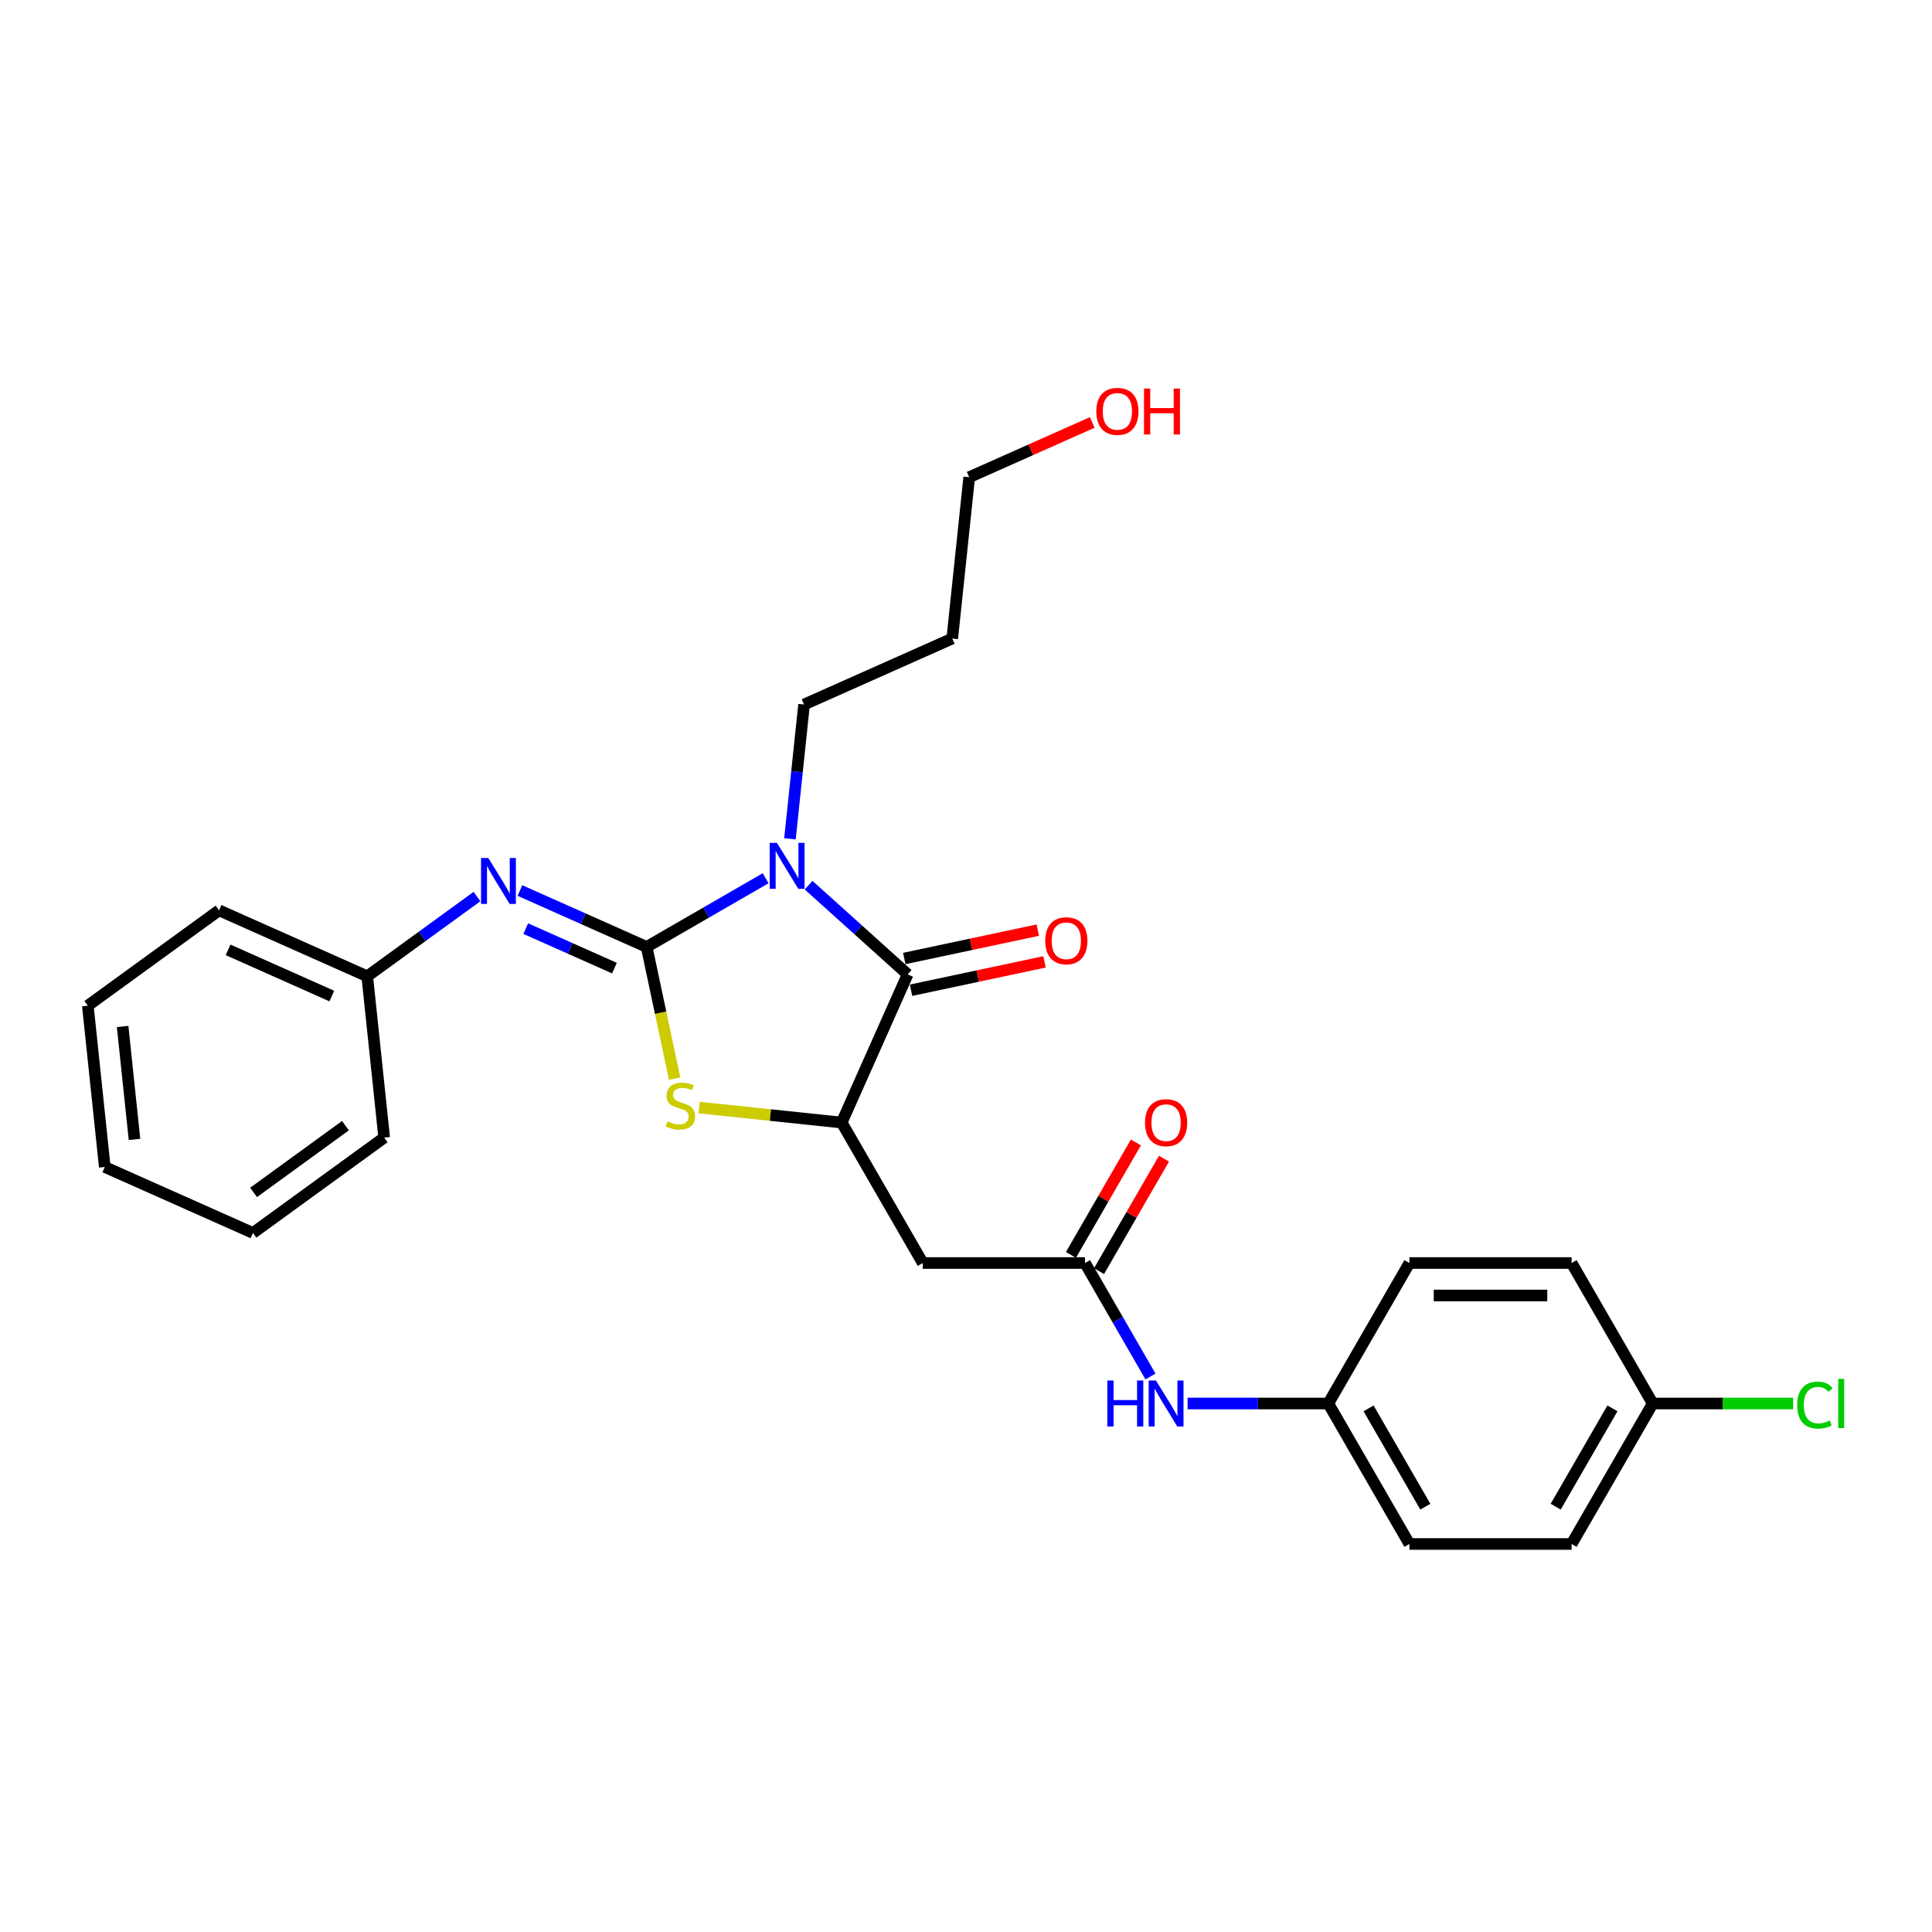 <?xml version='1.0' encoding='iso-8859-1'?>
<svg version='1.1' baseProfile='full'
              xmlns='http://www.w3.org/2000/svg'
                      xmlns:rdkit='http://www.rdkit.org/xml'
                      xmlns:xlink='http://www.w3.org/1999/xlink'
                  xml:space='preserve'
width='1000px' height='1000px' viewBox='0 0 1000 1000'>
<!-- END OF HEADER -->
<rect style='opacity:1.0;fill:#FFFFFF;stroke:none' width='1000' height='1000' x='0' y='0'> </rect>
<path class='bond-0' d='M 334.699,490.133 L 365.496,472.353' style='fill:none;fill-rule:evenodd;stroke:#000000;stroke-width:6px;stroke-linecap:butt;stroke-linejoin:miter;stroke-opacity:1' />
<path class='bond-0' d='M 365.496,472.353 L 396.293,454.572' style='fill:none;fill-rule:evenodd;stroke:#0000FF;stroke-width:6px;stroke-linecap:butt;stroke-linejoin:miter;stroke-opacity:1' />
<path class='bond-2' d='M 334.699,490.133 L 341.944,524.218' style='fill:none;fill-rule:evenodd;stroke:#000000;stroke-width:6px;stroke-linecap:butt;stroke-linejoin:miter;stroke-opacity:1' />
<path class='bond-2' d='M 341.944,524.218 L 349.189,558.303' style='fill:none;fill-rule:evenodd;stroke:#CCCC00;stroke-width:6px;stroke-linecap:butt;stroke-linejoin:miter;stroke-opacity:1' />
<path class='bond-4' d='M 334.699,490.133 L 301.908,475.534' style='fill:none;fill-rule:evenodd;stroke:#000000;stroke-width:6px;stroke-linecap:butt;stroke-linejoin:miter;stroke-opacity:1' />
<path class='bond-4' d='M 301.908,475.534 L 269.116,460.934' style='fill:none;fill-rule:evenodd;stroke:#0000FF;stroke-width:6px;stroke-linecap:butt;stroke-linejoin:miter;stroke-opacity:1' />
<path class='bond-4' d='M 318.032,501.093 L 295.078,490.874' style='fill:none;fill-rule:evenodd;stroke:#000000;stroke-width:6px;stroke-linecap:butt;stroke-linejoin:miter;stroke-opacity:1' />
<path class='bond-4' d='M 295.078,490.874 L 272.124,480.654' style='fill:none;fill-rule:evenodd;stroke:#0000FF;stroke-width:6px;stroke-linecap:butt;stroke-linejoin:miter;stroke-opacity:1' />
<path class='bond-1' d='M 418.525,458.164 L 444.163,481.248' style='fill:none;fill-rule:evenodd;stroke:#0000FF;stroke-width:6px;stroke-linecap:butt;stroke-linejoin:miter;stroke-opacity:1' />
<path class='bond-1' d='M 444.163,481.248 L 469.802,504.333' style='fill:none;fill-rule:evenodd;stroke:#000000;stroke-width:6px;stroke-linecap:butt;stroke-linejoin:miter;stroke-opacity:1' />
<path class='bond-10' d='M 408.879,434.167 L 412.532,399.412' style='fill:none;fill-rule:evenodd;stroke:#0000FF;stroke-width:6px;stroke-linecap:butt;stroke-linejoin:miter;stroke-opacity:1' />
<path class='bond-10' d='M 412.532,399.412 L 416.185,364.657' style='fill:none;fill-rule:evenodd;stroke:#000000;stroke-width:6px;stroke-linecap:butt;stroke-linejoin:miter;stroke-opacity:1' />
<path class='bond-8' d='M 471.547,512.546 L 506.102,505.201' style='fill:none;fill-rule:evenodd;stroke:#000000;stroke-width:6px;stroke-linecap:butt;stroke-linejoin:miter;stroke-opacity:1' />
<path class='bond-8' d='M 506.102,505.201 L 540.657,497.856' style='fill:none;fill-rule:evenodd;stroke:#FF0000;stroke-width:6px;stroke-linecap:butt;stroke-linejoin:miter;stroke-opacity:1' />
<path class='bond-8' d='M 468.056,496.121 L 502.611,488.776' style='fill:none;fill-rule:evenodd;stroke:#000000;stroke-width:6px;stroke-linecap:butt;stroke-linejoin:miter;stroke-opacity:1' />
<path class='bond-8' d='M 502.611,488.776 L 537.166,481.431' style='fill:none;fill-rule:evenodd;stroke:#FF0000;stroke-width:6px;stroke-linecap:butt;stroke-linejoin:miter;stroke-opacity:1' />
<path class='bond-27' d='M 469.802,504.333 L 435.653,581.033' style='fill:none;fill-rule:evenodd;stroke:#000000;stroke-width:6px;stroke-linecap:butt;stroke-linejoin:miter;stroke-opacity:1' />
<path class='bond-3' d='M 361.878,573.278 L 398.765,577.155' style='fill:none;fill-rule:evenodd;stroke:#CCCC00;stroke-width:6px;stroke-linecap:butt;stroke-linejoin:miter;stroke-opacity:1' />
<path class='bond-3' d='M 398.765,577.155 L 435.653,581.033' style='fill:none;fill-rule:evenodd;stroke:#000000;stroke-width:6px;stroke-linecap:butt;stroke-linejoin:miter;stroke-opacity:1' />
<path class='bond-5' d='M 435.653,581.033 L 477.632,653.742' style='fill:none;fill-rule:evenodd;stroke:#000000;stroke-width:6px;stroke-linecap:butt;stroke-linejoin:miter;stroke-opacity:1' />
<path class='bond-11' d='M 246.884,464.061 L 218.481,484.697' style='fill:none;fill-rule:evenodd;stroke:#0000FF;stroke-width:6px;stroke-linecap:butt;stroke-linejoin:miter;stroke-opacity:1' />
<path class='bond-11' d='M 218.481,484.697 L 190.077,505.334' style='fill:none;fill-rule:evenodd;stroke:#000000;stroke-width:6px;stroke-linecap:butt;stroke-linejoin:miter;stroke-opacity:1' />
<path class='bond-6' d='M 477.632,653.742 L 561.59,653.742' style='fill:none;fill-rule:evenodd;stroke:#000000;stroke-width:6px;stroke-linecap:butt;stroke-linejoin:miter;stroke-opacity:1' />
<path class='bond-7' d='M 561.59,653.742 L 578.541,683.103' style='fill:none;fill-rule:evenodd;stroke:#000000;stroke-width:6px;stroke-linecap:butt;stroke-linejoin:miter;stroke-opacity:1' />
<path class='bond-7' d='M 578.541,683.103 L 595.493,712.464' style='fill:none;fill-rule:evenodd;stroke:#0000FF;stroke-width:6px;stroke-linecap:butt;stroke-linejoin:miter;stroke-opacity:1' />
<path class='bond-9' d='M 568.861,657.94 L 585.667,628.831' style='fill:none;fill-rule:evenodd;stroke:#000000;stroke-width:6px;stroke-linecap:butt;stroke-linejoin:miter;stroke-opacity:1' />
<path class='bond-9' d='M 585.667,628.831 L 602.473,599.722' style='fill:none;fill-rule:evenodd;stroke:#FF0000;stroke-width:6px;stroke-linecap:butt;stroke-linejoin:miter;stroke-opacity:1' />
<path class='bond-9' d='M 554.319,649.544 L 571.125,620.435' style='fill:none;fill-rule:evenodd;stroke:#000000;stroke-width:6px;stroke-linecap:butt;stroke-linejoin:miter;stroke-opacity:1' />
<path class='bond-9' d='M 571.125,620.435 L 587.931,591.326' style='fill:none;fill-rule:evenodd;stroke:#FF0000;stroke-width:6px;stroke-linecap:butt;stroke-linejoin:miter;stroke-opacity:1' />
<path class='bond-12' d='M 614.685,726.452 L 651.105,726.452' style='fill:none;fill-rule:evenodd;stroke:#0000FF;stroke-width:6px;stroke-linecap:butt;stroke-linejoin:miter;stroke-opacity:1' />
<path class='bond-12' d='M 651.105,726.452 L 687.526,726.452' style='fill:none;fill-rule:evenodd;stroke:#000000;stroke-width:6px;stroke-linecap:butt;stroke-linejoin:miter;stroke-opacity:1' />
<path class='bond-19' d='M 416.185,364.657 L 492.884,330.508' style='fill:none;fill-rule:evenodd;stroke:#000000;stroke-width:6px;stroke-linecap:butt;stroke-linejoin:miter;stroke-opacity:1' />
<path class='bond-22' d='M 190.077,505.334 L 113.378,471.185' style='fill:none;fill-rule:evenodd;stroke:#000000;stroke-width:6px;stroke-linecap:butt;stroke-linejoin:miter;stroke-opacity:1' />
<path class='bond-22' d='M 171.742,515.551 L 118.053,491.647' style='fill:none;fill-rule:evenodd;stroke:#000000;stroke-width:6px;stroke-linecap:butt;stroke-linejoin:miter;stroke-opacity:1' />
<path class='bond-23' d='M 190.077,505.334 L 198.853,588.832' style='fill:none;fill-rule:evenodd;stroke:#000000;stroke-width:6px;stroke-linecap:butt;stroke-linejoin:miter;stroke-opacity:1' />
<path class='bond-15' d='M 687.526,726.452 L 729.505,653.742' style='fill:none;fill-rule:evenodd;stroke:#000000;stroke-width:6px;stroke-linecap:butt;stroke-linejoin:miter;stroke-opacity:1' />
<path class='bond-16' d='M 687.526,726.452 L 729.505,799.161' style='fill:none;fill-rule:evenodd;stroke:#000000;stroke-width:6px;stroke-linecap:butt;stroke-linejoin:miter;stroke-opacity:1' />
<path class='bond-16' d='M 708.365,728.962 L 737.75,779.859' style='fill:none;fill-rule:evenodd;stroke:#000000;stroke-width:6px;stroke-linecap:butt;stroke-linejoin:miter;stroke-opacity:1' />
<path class='bond-13' d='M 855.442,726.452 L 813.463,799.161' style='fill:none;fill-rule:evenodd;stroke:#000000;stroke-width:6px;stroke-linecap:butt;stroke-linejoin:miter;stroke-opacity:1' />
<path class='bond-13' d='M 834.603,728.962 L 805.218,779.859' style='fill:none;fill-rule:evenodd;stroke:#000000;stroke-width:6px;stroke-linecap:butt;stroke-linejoin:miter;stroke-opacity:1' />
<path class='bond-14' d='M 855.442,726.452 L 891.787,726.452' style='fill:none;fill-rule:evenodd;stroke:#000000;stroke-width:6px;stroke-linecap:butt;stroke-linejoin:miter;stroke-opacity:1' />
<path class='bond-14' d='M 891.787,726.452 L 928.132,726.452' style='fill:none;fill-rule:evenodd;stroke:#00CC00;stroke-width:6px;stroke-linecap:butt;stroke-linejoin:miter;stroke-opacity:1' />
<path class='bond-29' d='M 855.442,726.452 L 813.463,653.742' style='fill:none;fill-rule:evenodd;stroke:#000000;stroke-width:6px;stroke-linecap:butt;stroke-linejoin:miter;stroke-opacity:1' />
<path class='bond-18' d='M 729.505,653.742 L 813.463,653.742' style='fill:none;fill-rule:evenodd;stroke:#000000;stroke-width:6px;stroke-linecap:butt;stroke-linejoin:miter;stroke-opacity:1' />
<path class='bond-18' d='M 742.099,670.534 L 800.869,670.534' style='fill:none;fill-rule:evenodd;stroke:#000000;stroke-width:6px;stroke-linecap:butt;stroke-linejoin:miter;stroke-opacity:1' />
<path class='bond-17' d='M 729.505,799.161 L 813.463,799.161' style='fill:none;fill-rule:evenodd;stroke:#000000;stroke-width:6px;stroke-linecap:butt;stroke-linejoin:miter;stroke-opacity:1' />
<path class='bond-21' d='M 492.884,330.508 L 501.66,247.01' style='fill:none;fill-rule:evenodd;stroke:#000000;stroke-width:6px;stroke-linecap:butt;stroke-linejoin:miter;stroke-opacity:1' />
<path class='bond-20' d='M 565.346,218.656 L 533.503,232.833' style='fill:none;fill-rule:evenodd;stroke:#FF0000;stroke-width:6px;stroke-linecap:butt;stroke-linejoin:miter;stroke-opacity:1' />
<path class='bond-20' d='M 533.503,232.833 L 501.66,247.01' style='fill:none;fill-rule:evenodd;stroke:#000000;stroke-width:6px;stroke-linecap:butt;stroke-linejoin:miter;stroke-opacity:1' />
<path class='bond-25' d='M 113.378,471.185 L 45.455,520.534' style='fill:none;fill-rule:evenodd;stroke:#000000;stroke-width:6px;stroke-linecap:butt;stroke-linejoin:miter;stroke-opacity:1' />
<path class='bond-24' d='M 198.853,588.832 L 130.93,638.181' style='fill:none;fill-rule:evenodd;stroke:#000000;stroke-width:6px;stroke-linecap:butt;stroke-linejoin:miter;stroke-opacity:1' />
<path class='bond-24' d='M 178.795,582.649 L 131.248,617.194' style='fill:none;fill-rule:evenodd;stroke:#000000;stroke-width:6px;stroke-linecap:butt;stroke-linejoin:miter;stroke-opacity:1' />
<path class='bond-26' d='M 130.93,638.181 L 54.23,604.032' style='fill:none;fill-rule:evenodd;stroke:#000000;stroke-width:6px;stroke-linecap:butt;stroke-linejoin:miter;stroke-opacity:1' />
<path class='bond-28' d='M 45.455,520.534 L 54.23,604.032' style='fill:none;fill-rule:evenodd;stroke:#000000;stroke-width:6px;stroke-linecap:butt;stroke-linejoin:miter;stroke-opacity:1' />
<path class='bond-28' d='M 63.471,531.304 L 69.614,589.752' style='fill:none;fill-rule:evenodd;stroke:#000000;stroke-width:6px;stroke-linecap:butt;stroke-linejoin:miter;stroke-opacity:1' />
<path  class='atom-1' d='M 402.153 436.266
L 409.945 448.86
Q 410.717 450.102, 411.959 452.353
Q 413.202 454.603, 413.269 454.737
L 413.269 436.266
L 416.426 436.266
L 416.426 460.043
L 413.168 460.043
L 404.806 446.274
Q 403.832 444.662, 402.791 442.815
Q 401.784 440.968, 401.482 440.397
L 401.482 460.043
L 398.392 460.043
L 398.392 436.266
L 402.153 436.266
' fill='#0000FF'/>
<path  class='atom-3' d='M 345.439 580.417
Q 345.707 580.518, 346.816 580.988
Q 347.924 581.458, 349.133 581.761
Q 350.375 582.029, 351.584 582.029
Q 353.834 582.029, 355.144 580.955
Q 356.454 579.846, 356.454 577.932
Q 356.454 576.622, 355.782 575.816
Q 355.144 575.01, 354.137 574.574
Q 353.129 574.137, 351.45 573.633
Q 349.334 572.995, 348.058 572.391
Q 346.816 571.786, 345.909 570.51
Q 345.036 569.234, 345.036 567.085
Q 345.036 564.096, 347.051 562.249
Q 349.099 560.402, 353.129 560.402
Q 355.883 560.402, 359.006 561.711
L 358.234 564.297
Q 355.379 563.122, 353.23 563.122
Q 350.913 563.122, 349.637 564.096
Q 348.36 565.036, 348.394 566.682
Q 348.394 567.958, 349.032 568.73
Q 349.704 569.503, 350.644 569.939
Q 351.618 570.376, 353.23 570.88
Q 355.379 571.551, 356.655 572.223
Q 357.932 572.895, 358.838 574.272
Q 359.779 575.615, 359.779 577.932
Q 359.779 581.223, 357.562 583.003
Q 355.379 584.749, 351.719 584.749
Q 349.603 584.749, 347.991 584.279
Q 346.413 583.843, 344.532 583.07
L 345.439 580.417
' fill='#CCCC00'/>
<path  class='atom-5' d='M 252.744 444.096
L 260.536 456.69
Q 261.308 457.933, 262.551 460.183
Q 263.793 462.433, 263.86 462.567
L 263.86 444.096
L 267.017 444.096
L 267.017 467.873
L 263.76 467.873
L 255.398 454.104
Q 254.424 452.492, 253.383 450.645
Q 252.375 448.798, 252.073 448.227
L 252.073 467.873
L 248.983 467.873
L 248.983 444.096
L 252.744 444.096
' fill='#0000FF'/>
<path  class='atom-8' d='M 573.159 714.563
L 576.383 714.563
L 576.383 724.672
L 588.54 724.672
L 588.54 714.563
L 591.764 714.563
L 591.764 738.34
L 588.54 738.34
L 588.54 727.358
L 576.383 727.358
L 576.383 738.34
L 573.159 738.34
L 573.159 714.563
' fill='#0000FF'/>
<path  class='atom-8' d='M 598.313 714.563
L 606.104 727.157
Q 606.876 728.399, 608.119 730.649
Q 609.362 732.9, 609.429 733.034
L 609.429 714.563
L 612.586 714.563
L 612.586 738.34
L 609.328 738.34
L 600.966 724.571
Q 599.992 722.959, 598.951 721.112
Q 597.943 719.265, 597.641 718.694
L 597.641 738.34
L 594.551 738.34
L 594.551 714.563
L 598.313 714.563
' fill='#0000FF'/>
<path  class='atom-9' d='M 541.01 486.945
Q 541.01 481.236, 543.831 478.045
Q 546.652 474.855, 551.925 474.855
Q 557.197 474.855, 560.018 478.045
Q 562.839 481.236, 562.839 486.945
Q 562.839 492.721, 559.985 496.012
Q 557.13 499.27, 551.925 499.27
Q 546.686 499.27, 543.831 496.012
Q 541.01 492.755, 541.01 486.945
M 551.925 496.583
Q 555.552 496.583, 557.5 494.165
Q 559.481 491.713, 559.481 486.945
Q 559.481 482.277, 557.5 479.926
Q 555.552 477.541, 551.925 477.541
Q 548.298 477.541, 546.316 479.892
Q 544.369 482.243, 544.369 486.945
Q 544.369 491.747, 546.316 494.165
Q 548.298 496.583, 551.925 496.583
' fill='#FF0000'/>
<path  class='atom-10' d='M 592.654 581.1
Q 592.654 575.391, 595.475 572.2
Q 598.296 569.01, 603.569 569.01
Q 608.841 569.01, 611.662 572.2
Q 614.483 575.391, 614.483 581.1
Q 614.483 586.876, 611.628 590.167
Q 608.774 593.425, 603.569 593.425
Q 598.33 593.425, 595.475 590.167
Q 592.654 586.91, 592.654 581.1
M 603.569 590.738
Q 607.195 590.738, 609.143 588.32
Q 611.125 585.868, 611.125 581.1
Q 611.125 576.432, 609.143 574.081
Q 607.195 571.696, 603.569 571.696
Q 599.942 571.696, 597.96 574.047
Q 596.012 576.398, 596.012 581.1
Q 596.012 585.902, 597.96 588.32
Q 599.942 590.738, 603.569 590.738
' fill='#FF0000'/>
<path  class='atom-15' d='M 930.231 727.274
Q 930.231 721.364, 932.985 718.274
Q 935.773 715.151, 941.045 715.151
Q 945.948 715.151, 948.568 718.61
L 946.351 720.423
Q 944.437 717.905, 941.045 717.905
Q 937.452 717.905, 935.537 720.323
Q 933.657 722.707, 933.657 727.274
Q 933.657 731.976, 935.605 734.394
Q 937.586 736.812, 941.414 736.812
Q 944.034 736.812, 947.09 735.234
L 948.03 737.752
Q 946.788 738.558, 944.907 739.028
Q 943.026 739.499, 940.944 739.499
Q 935.773 739.499, 932.985 736.342
Q 930.231 733.185, 930.231 727.274
' fill='#00CC00'/>
<path  class='atom-15' d='M 951.456 713.707
L 954.545 713.707
L 954.545 739.196
L 951.456 739.196
L 951.456 713.707
' fill='#00CC00'/>
<path  class='atom-21' d='M 567.445 212.929
Q 567.445 207.22, 570.266 204.029
Q 573.087 200.839, 578.359 200.839
Q 583.632 200.839, 586.453 204.029
Q 589.274 207.22, 589.274 212.929
Q 589.274 218.705, 586.419 221.996
Q 583.565 225.254, 578.359 225.254
Q 573.12 225.254, 570.266 221.996
Q 567.445 218.739, 567.445 212.929
M 578.359 222.567
Q 581.986 222.567, 583.934 220.149
Q 585.916 217.698, 585.916 212.929
Q 585.916 208.261, 583.934 205.91
Q 581.986 203.526, 578.359 203.526
Q 574.732 203.526, 572.751 205.876
Q 570.803 208.227, 570.803 212.929
Q 570.803 217.731, 572.751 220.149
Q 574.732 222.567, 578.359 222.567
' fill='#FF0000'/>
<path  class='atom-21' d='M 592.128 201.108
L 595.352 201.108
L 595.352 211.216
L 607.509 211.216
L 607.509 201.108
L 610.733 201.108
L 610.733 224.884
L 607.509 224.884
L 607.509 213.903
L 595.352 213.903
L 595.352 224.884
L 592.128 224.884
L 592.128 201.108
' fill='#FF0000'/>
</svg>
